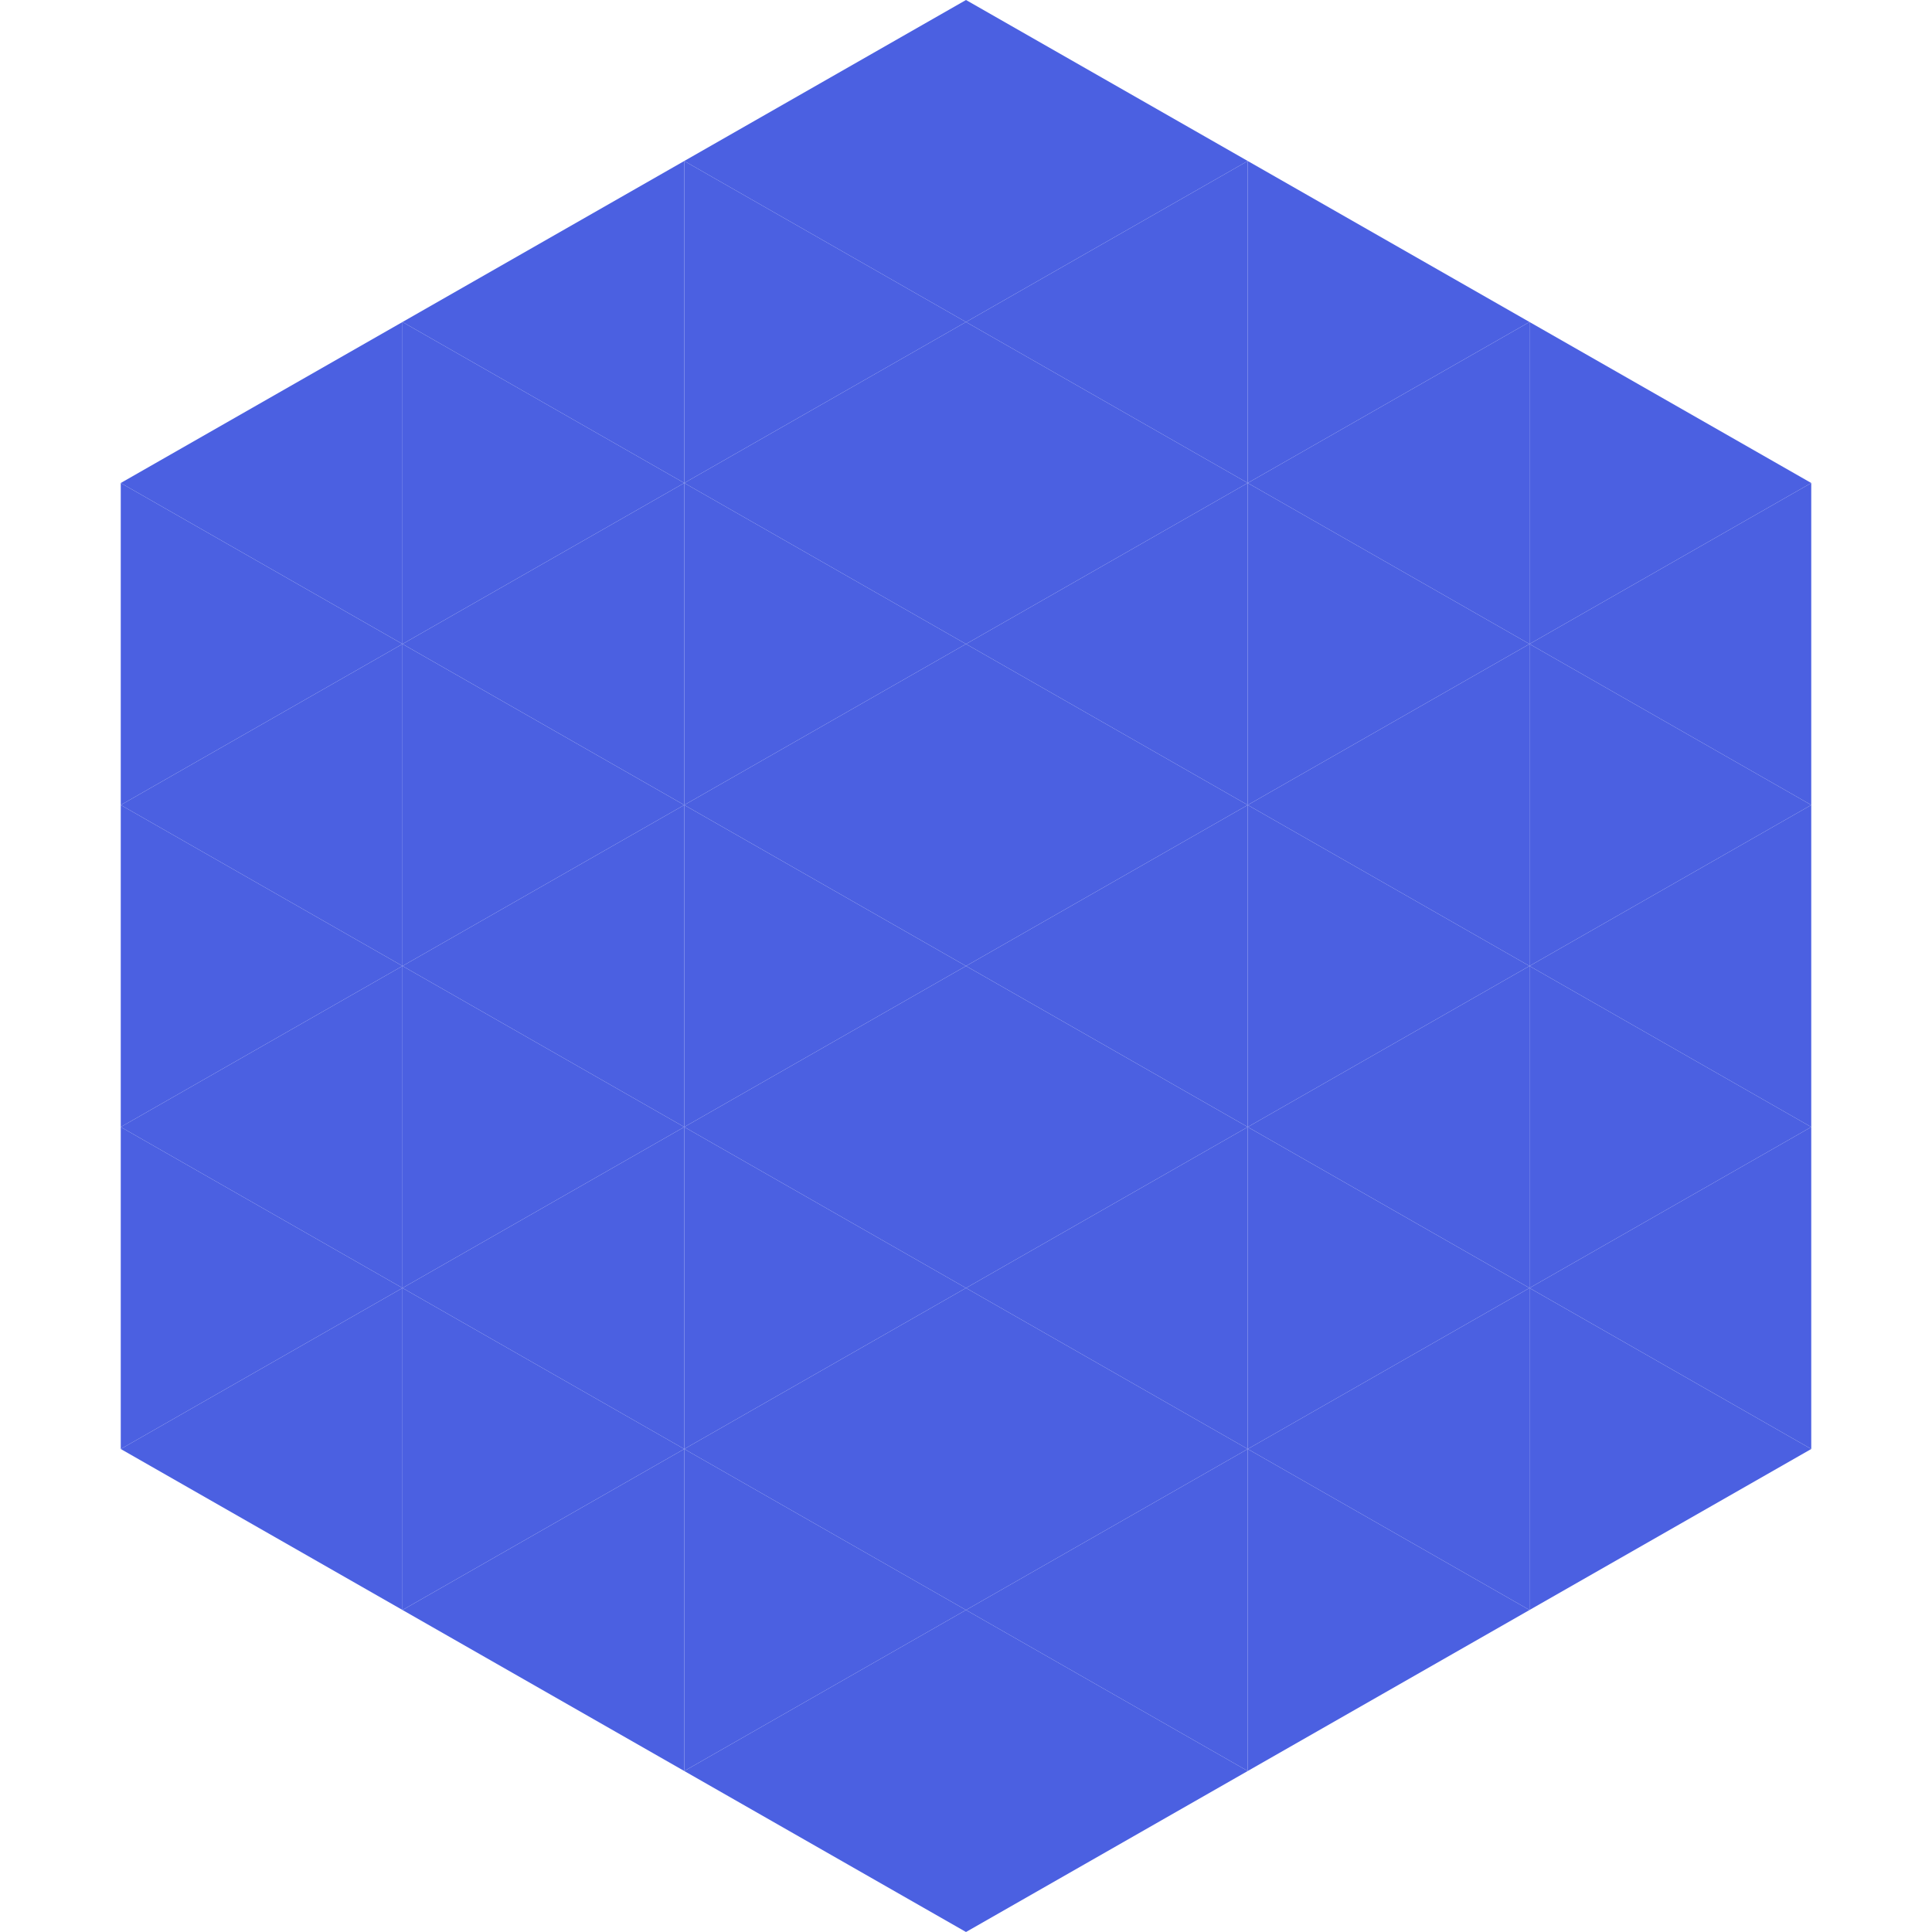 <?xml version="1.0"?>
<!-- Generated by SVGo -->
<svg width="240" height="240"
     xmlns="http://www.w3.org/2000/svg"
     xmlns:xlink="http://www.w3.org/1999/xlink">
<polygon points="50,40 15,60 50,80" style="fill:rgb(75,96,225)" />
<polygon points="190,40 225,60 190,80" style="fill:rgb(75,96,225)" />
<polygon points="15,60 50,80 15,100" style="fill:rgb(75,96,225)" />
<polygon points="225,60 190,80 225,100" style="fill:rgb(75,96,225)" />
<polygon points="50,80 15,100 50,120" style="fill:rgb(75,96,225)" />
<polygon points="190,80 225,100 190,120" style="fill:rgb(75,96,225)" />
<polygon points="15,100 50,120 15,140" style="fill:rgb(75,96,225)" />
<polygon points="225,100 190,120 225,140" style="fill:rgb(75,96,225)" />
<polygon points="50,120 15,140 50,160" style="fill:rgb(75,96,225)" />
<polygon points="190,120 225,140 190,160" style="fill:rgb(75,96,225)" />
<polygon points="15,140 50,160 15,180" style="fill:rgb(75,96,225)" />
<polygon points="225,140 190,160 225,180" style="fill:rgb(75,96,225)" />
<polygon points="50,160 15,180 50,200" style="fill:rgb(75,96,225)" />
<polygon points="190,160 225,180 190,200" style="fill:rgb(75,96,225)" />
<polygon points="15,180 50,200 15,220" style="fill:rgb(255,255,255); fill-opacity:0" />
<polygon points="225,180 190,200 225,220" style="fill:rgb(255,255,255); fill-opacity:0" />
<polygon points="50,0 85,20 50,40" style="fill:rgb(255,255,255); fill-opacity:0" />
<polygon points="190,0 155,20 190,40" style="fill:rgb(255,255,255); fill-opacity:0" />
<polygon points="85,20 50,40 85,60" style="fill:rgb(75,96,225)" />
<polygon points="155,20 190,40 155,60" style="fill:rgb(75,96,225)" />
<polygon points="50,40 85,60 50,80" style="fill:rgb(75,96,225)" />
<polygon points="190,40 155,60 190,80" style="fill:rgb(75,96,225)" />
<polygon points="85,60 50,80 85,100" style="fill:rgb(75,96,225)" />
<polygon points="155,60 190,80 155,100" style="fill:rgb(75,96,225)" />
<polygon points="50,80 85,100 50,120" style="fill:rgb(75,96,225)" />
<polygon points="190,80 155,100 190,120" style="fill:rgb(75,96,225)" />
<polygon points="85,100 50,120 85,140" style="fill:rgb(75,96,225)" />
<polygon points="155,100 190,120 155,140" style="fill:rgb(75,96,225)" />
<polygon points="50,120 85,140 50,160" style="fill:rgb(75,96,225)" />
<polygon points="190,120 155,140 190,160" style="fill:rgb(75,96,225)" />
<polygon points="85,140 50,160 85,180" style="fill:rgb(75,96,225)" />
<polygon points="155,140 190,160 155,180" style="fill:rgb(75,96,225)" />
<polygon points="50,160 85,180 50,200" style="fill:rgb(75,96,225)" />
<polygon points="190,160 155,180 190,200" style="fill:rgb(75,96,225)" />
<polygon points="85,180 50,200 85,220" style="fill:rgb(75,96,225)" />
<polygon points="155,180 190,200 155,220" style="fill:rgb(75,96,225)" />
<polygon points="120,0 85,20 120,40" style="fill:rgb(75,96,225)" />
<polygon points="120,0 155,20 120,40" style="fill:rgb(75,96,225)" />
<polygon points="85,20 120,40 85,60" style="fill:rgb(75,96,225)" />
<polygon points="155,20 120,40 155,60" style="fill:rgb(75,96,225)" />
<polygon points="120,40 85,60 120,80" style="fill:rgb(75,96,225)" />
<polygon points="120,40 155,60 120,80" style="fill:rgb(75,96,225)" />
<polygon points="85,60 120,80 85,100" style="fill:rgb(75,96,225)" />
<polygon points="155,60 120,80 155,100" style="fill:rgb(75,96,225)" />
<polygon points="120,80 85,100 120,120" style="fill:rgb(75,96,225)" />
<polygon points="120,80 155,100 120,120" style="fill:rgb(75,96,225)" />
<polygon points="85,100 120,120 85,140" style="fill:rgb(75,96,225)" />
<polygon points="155,100 120,120 155,140" style="fill:rgb(75,96,225)" />
<polygon points="120,120 85,140 120,160" style="fill:rgb(75,96,225)" />
<polygon points="120,120 155,140 120,160" style="fill:rgb(75,96,225)" />
<polygon points="85,140 120,160 85,180" style="fill:rgb(75,96,225)" />
<polygon points="155,140 120,160 155,180" style="fill:rgb(75,96,225)" />
<polygon points="120,160 85,180 120,200" style="fill:rgb(75,96,225)" />
<polygon points="120,160 155,180 120,200" style="fill:rgb(75,96,225)" />
<polygon points="85,180 120,200 85,220" style="fill:rgb(75,96,225)" />
<polygon points="155,180 120,200 155,220" style="fill:rgb(75,96,225)" />
<polygon points="120,200 85,220 120,240" style="fill:rgb(75,96,225)" />
<polygon points="120,200 155,220 120,240" style="fill:rgb(75,96,225)" />
<polygon points="85,220 120,240 85,260" style="fill:rgb(255,255,255); fill-opacity:0" />
<polygon points="155,220 120,240 155,260" style="fill:rgb(255,255,255); fill-opacity:0" />
</svg>
